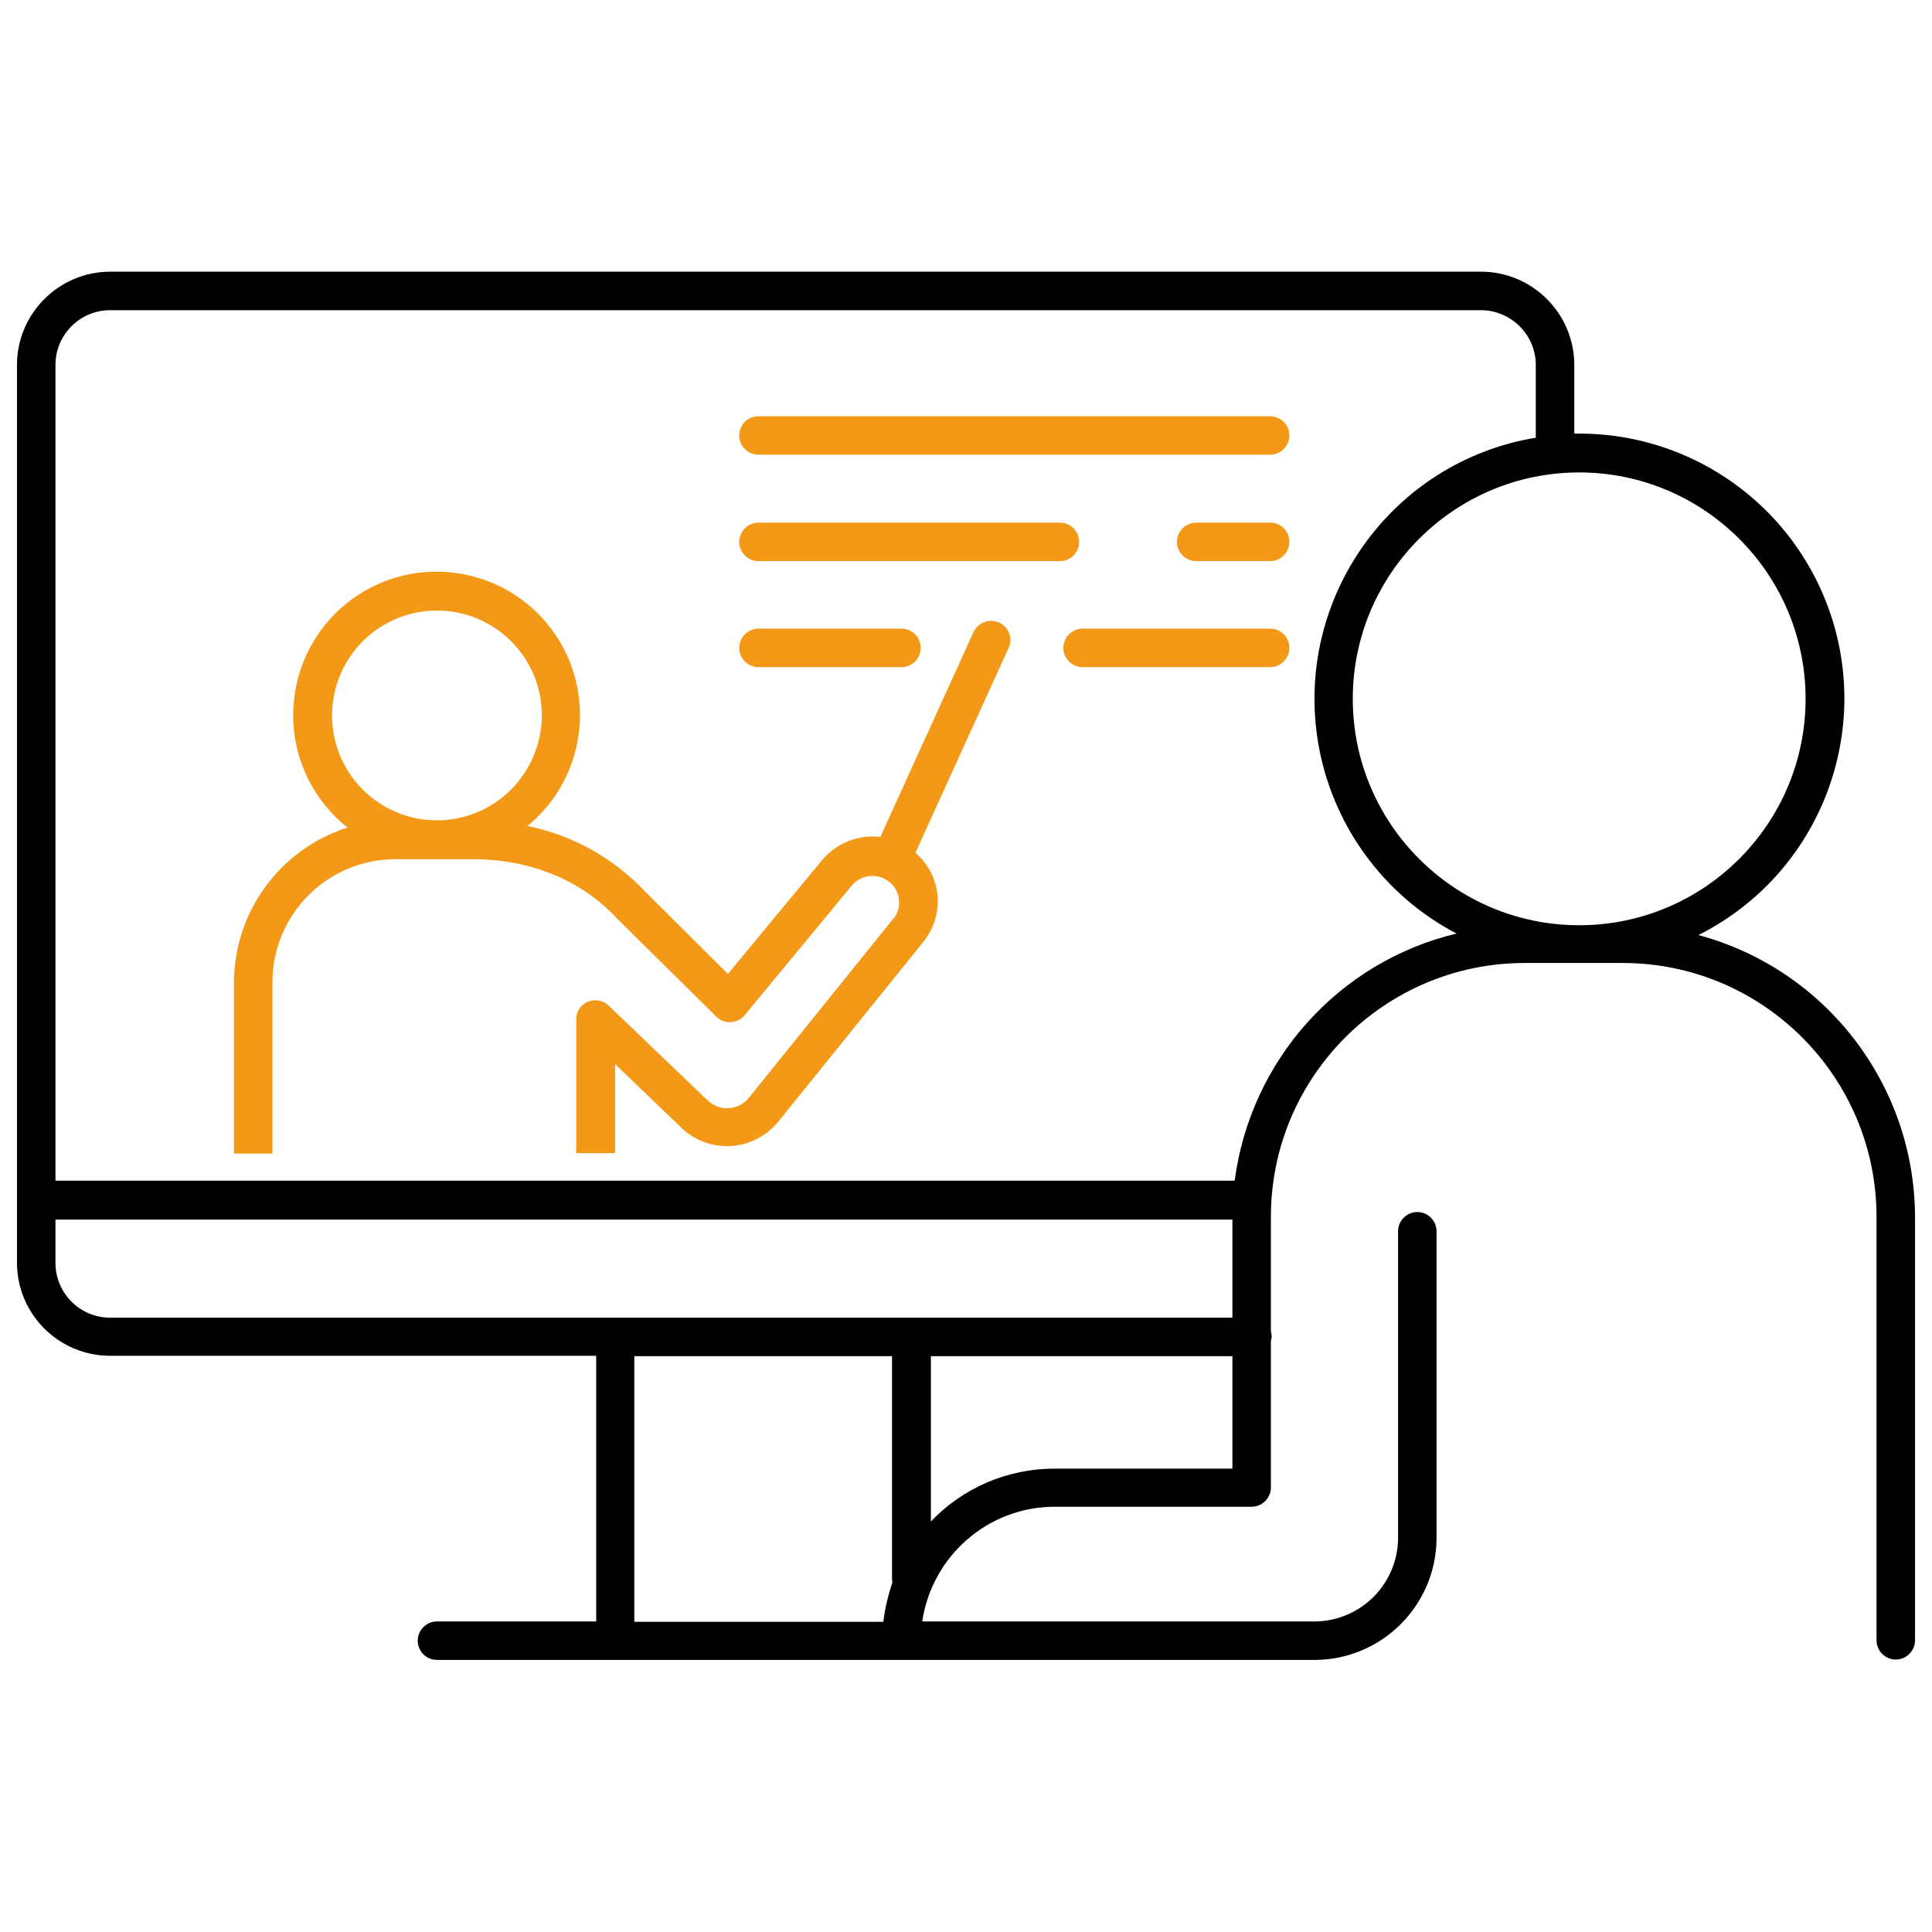 <?xml version="1.0" encoding="utf-8"?>
<!-- Generator: Adobe Illustrator 24.3.0, SVG Export Plug-In . SVG Version: 6.00 Build 0)  -->
<svg version="1.1" xmlns="http://www.w3.org/2000/svg" xmlns:xlink="http://www.w3.org/1999/xlink" x="0px" y="0px"
	 viewBox="0 0 512 512" width="512px" height="512px" style="enable-background:new 0 0 512 512;" xml:space="preserve">
<path style="fill:#F49917;" d="M336.6,110.3H201c-2.8,0-5.1,2.3-5.1,5.1c0,2.8,2.3,5.1,5.1,5.1h135.6c2.8,0,5.1-2.3,5.1-5.1
	C341.7,112.6,339.5,110.4,336.6,110.3C336.6,110.3,336.6,110.3,336.6,110.3z"/>
<path style="fill:#F49917;" d="M336.6,138.5H317c-2.8,0-5.1,2.3-5.1,5.1c0,2.8,2.3,5.1,5.1,5.1h19.6c2.8,0,5.1-2.3,5.1-5.1
	C341.7,140.7,339.4,138.5,336.6,138.5C336.6,138.5,336.6,138.5,336.6,138.5L336.6,138.5z"/>
<path style="fill:#F49917;" d="M286,143.6c0-2.8-2.3-5.1-5.1-5.1l0,0H201c-2.8,0-5.1,2.3-5.1,5.1c0,2.8,2.3,5.1,5.1,5.1h79.9
	C283.7,148.7,286,146.4,286,143.6z"/>
<path style="fill:#F49917;" d="M336.6,166.6h-49.7c-2.8,0-5.1,2.3-5.1,5.1c0,2.8,2.3,5.1,5.1,5.1h49.7c2.8,0,5.1-2.3,5.1-5.1
	C341.7,168.9,339.5,166.6,336.6,166.6C336.6,166.6,336.6,166.6,336.6,166.6z"/>
<path style="fill:#F49917;" d="M238.9,166.6H201c-2.8,0-5.1,2.3-5.1,5.1s2.3,5.1,5.1,5.1c0,0,0,0,0,0h37.9c2.8,0,5.1-2.3,5.1-5.1
	C244,168.9,241.8,166.6,238.9,166.6L238.9,166.6z"/>
<path style="fill:#F49917;" d="M265,165.1c-2.5-1.3-5.6-0.3-6.9,2.2c-0.1,0.1-0.1,0.3-0.2,0.4l-24.6,54.1
	c-5.8-0.7-11.6,1.6-15.4,6.1l-25,30.2l-22-21.9c-8.3-8.8-19.2-14.9-31.1-17.3c16.2-13.3,18.6-37.3,5.3-53.5s-37.3-18.6-53.5-5.3
	s-18.6,37.3-5.3,53.5c1.7,2.1,3.6,4,5.8,5.7C74.3,225,62.1,241.5,62,260.3v45.4h10.2v-45.4c0-18,14.6-32.6,32.6-32.6l20.5,0
	c15.2,0,28.8,5.5,38.3,15.8l26.2,25.9c1,1,2.4,1.6,3.8,1.5c1.4-0.1,2.8-0.7,3.7-1.8l28.5-34.5c2.4-2.8,6.6-3.3,9.6-1.1
	c3.1,2.2,3.8,6.6,1.6,9.7c-0.1,0.1-0.2,0.2-0.3,0.3L198.4,291c-2.5,3.1-7.1,3.6-10.3,1.1c-0.2-0.1-0.3-0.3-0.5-0.4l-26.3-25.2
	c-2-1.9-5.2-1.9-7.2,0.1c-0.9,1-1.4,2.2-1.4,3.5v35.5H163v-23.6l17.6,16.9c3.5,3.4,8.3,5.1,13.2,4.8c4.9-0.3,9.4-2.7,12.5-6.5
	l38.4-47.6c5.8-7.2,4.9-17.6-2.1-23.6l24.6-54.1C268.5,169.5,267.5,166.4,265,165.1z M115.8,217.4c-15.3,0-27.8-12.4-27.8-27.8
	c0-15.3,12.4-27.8,27.8-27.8c15.3,0,27.8,12.4,27.8,27.8c0,0,0,0,0,0C143.5,205,131.1,217.4,115.8,217.4z"/>
<path d="M450.1,247.8c34.6-17.4,48.6-59.5,31.2-94.2c-11.9-23.7-36.2-38.7-62.8-38.7c-0.5,0-0.9,0-1.3,0V96.7
	c0-13.6-11.1-24.7-24.7-24.7H29.2C15.6,72,4.5,83.1,4.5,96.7v237.9c0,13.7,11.1,24.7,24.7,24.7H158v70.4h-42.2
	c-2.8,0-5.1,2.3-5.1,5.1s2.3,5.1,5.1,5.1h232.5c17.9,0,32.4-14.5,32.4-32.4v-81.2c0-2.8-2.3-5.1-5.1-5.1s-5.1,2.3-5.1,5.1v81.2
	c0,12.3-10,22.2-22.2,22.2H244.4c2.6-17.4,17.5-30.4,35.1-30.4h52.2c2.8,0,5.1-2.3,5.1-5.1v-38.8c0.1-0.4,0.2-0.8,0.2-1.3
	c0-0.4-0.1-0.8-0.2-1.3v-30.3c0-37.2,30.2-67.3,67.3-67.3H430c37.2,0,67.3,30.2,67.3,67.3v112.2c0,2.8,2.3,5.1,5.1,5.1
	s5.1-2.3,5.1-5.1V322.7C507.5,287.6,483.9,256.9,450.1,247.8z M234.1,429.8l-66,0v-70.4h68.3v59c0,0.3,0,0.6,0.1,0.9
	C235.4,422.7,234.5,426.2,234.1,429.8z M326.6,389.2h-47.1c-12.4,0-24.2,5-32.8,14v-43.8h79.9V389.2z M326.6,349.2H29.2
	c-8,0-14.5-6.5-14.5-14.5v-11.5h311.9V349.2z M327.2,312.9H163v0h-10.2v0H72.2v0H62v0H14.7V96.7c0-8,6.5-14.5,14.5-14.5h363.2
	c8,0,14.6,6.5,14.6,14.5c0,0,0,0,0,0V116c-38.2,6.3-64,42.5-57.7,80.7c3.6,21.7,17.2,40.5,36.7,50.7
	C354.7,254.9,331.4,281,327.2,312.9z M418.5,245.2c-33.1,0-60-26.9-60-60s26.9-60,60-60c33.1,0,60,26.9,60,60v0
	C478.5,218.3,451.6,245.2,418.5,245.2z"/>
</svg>
